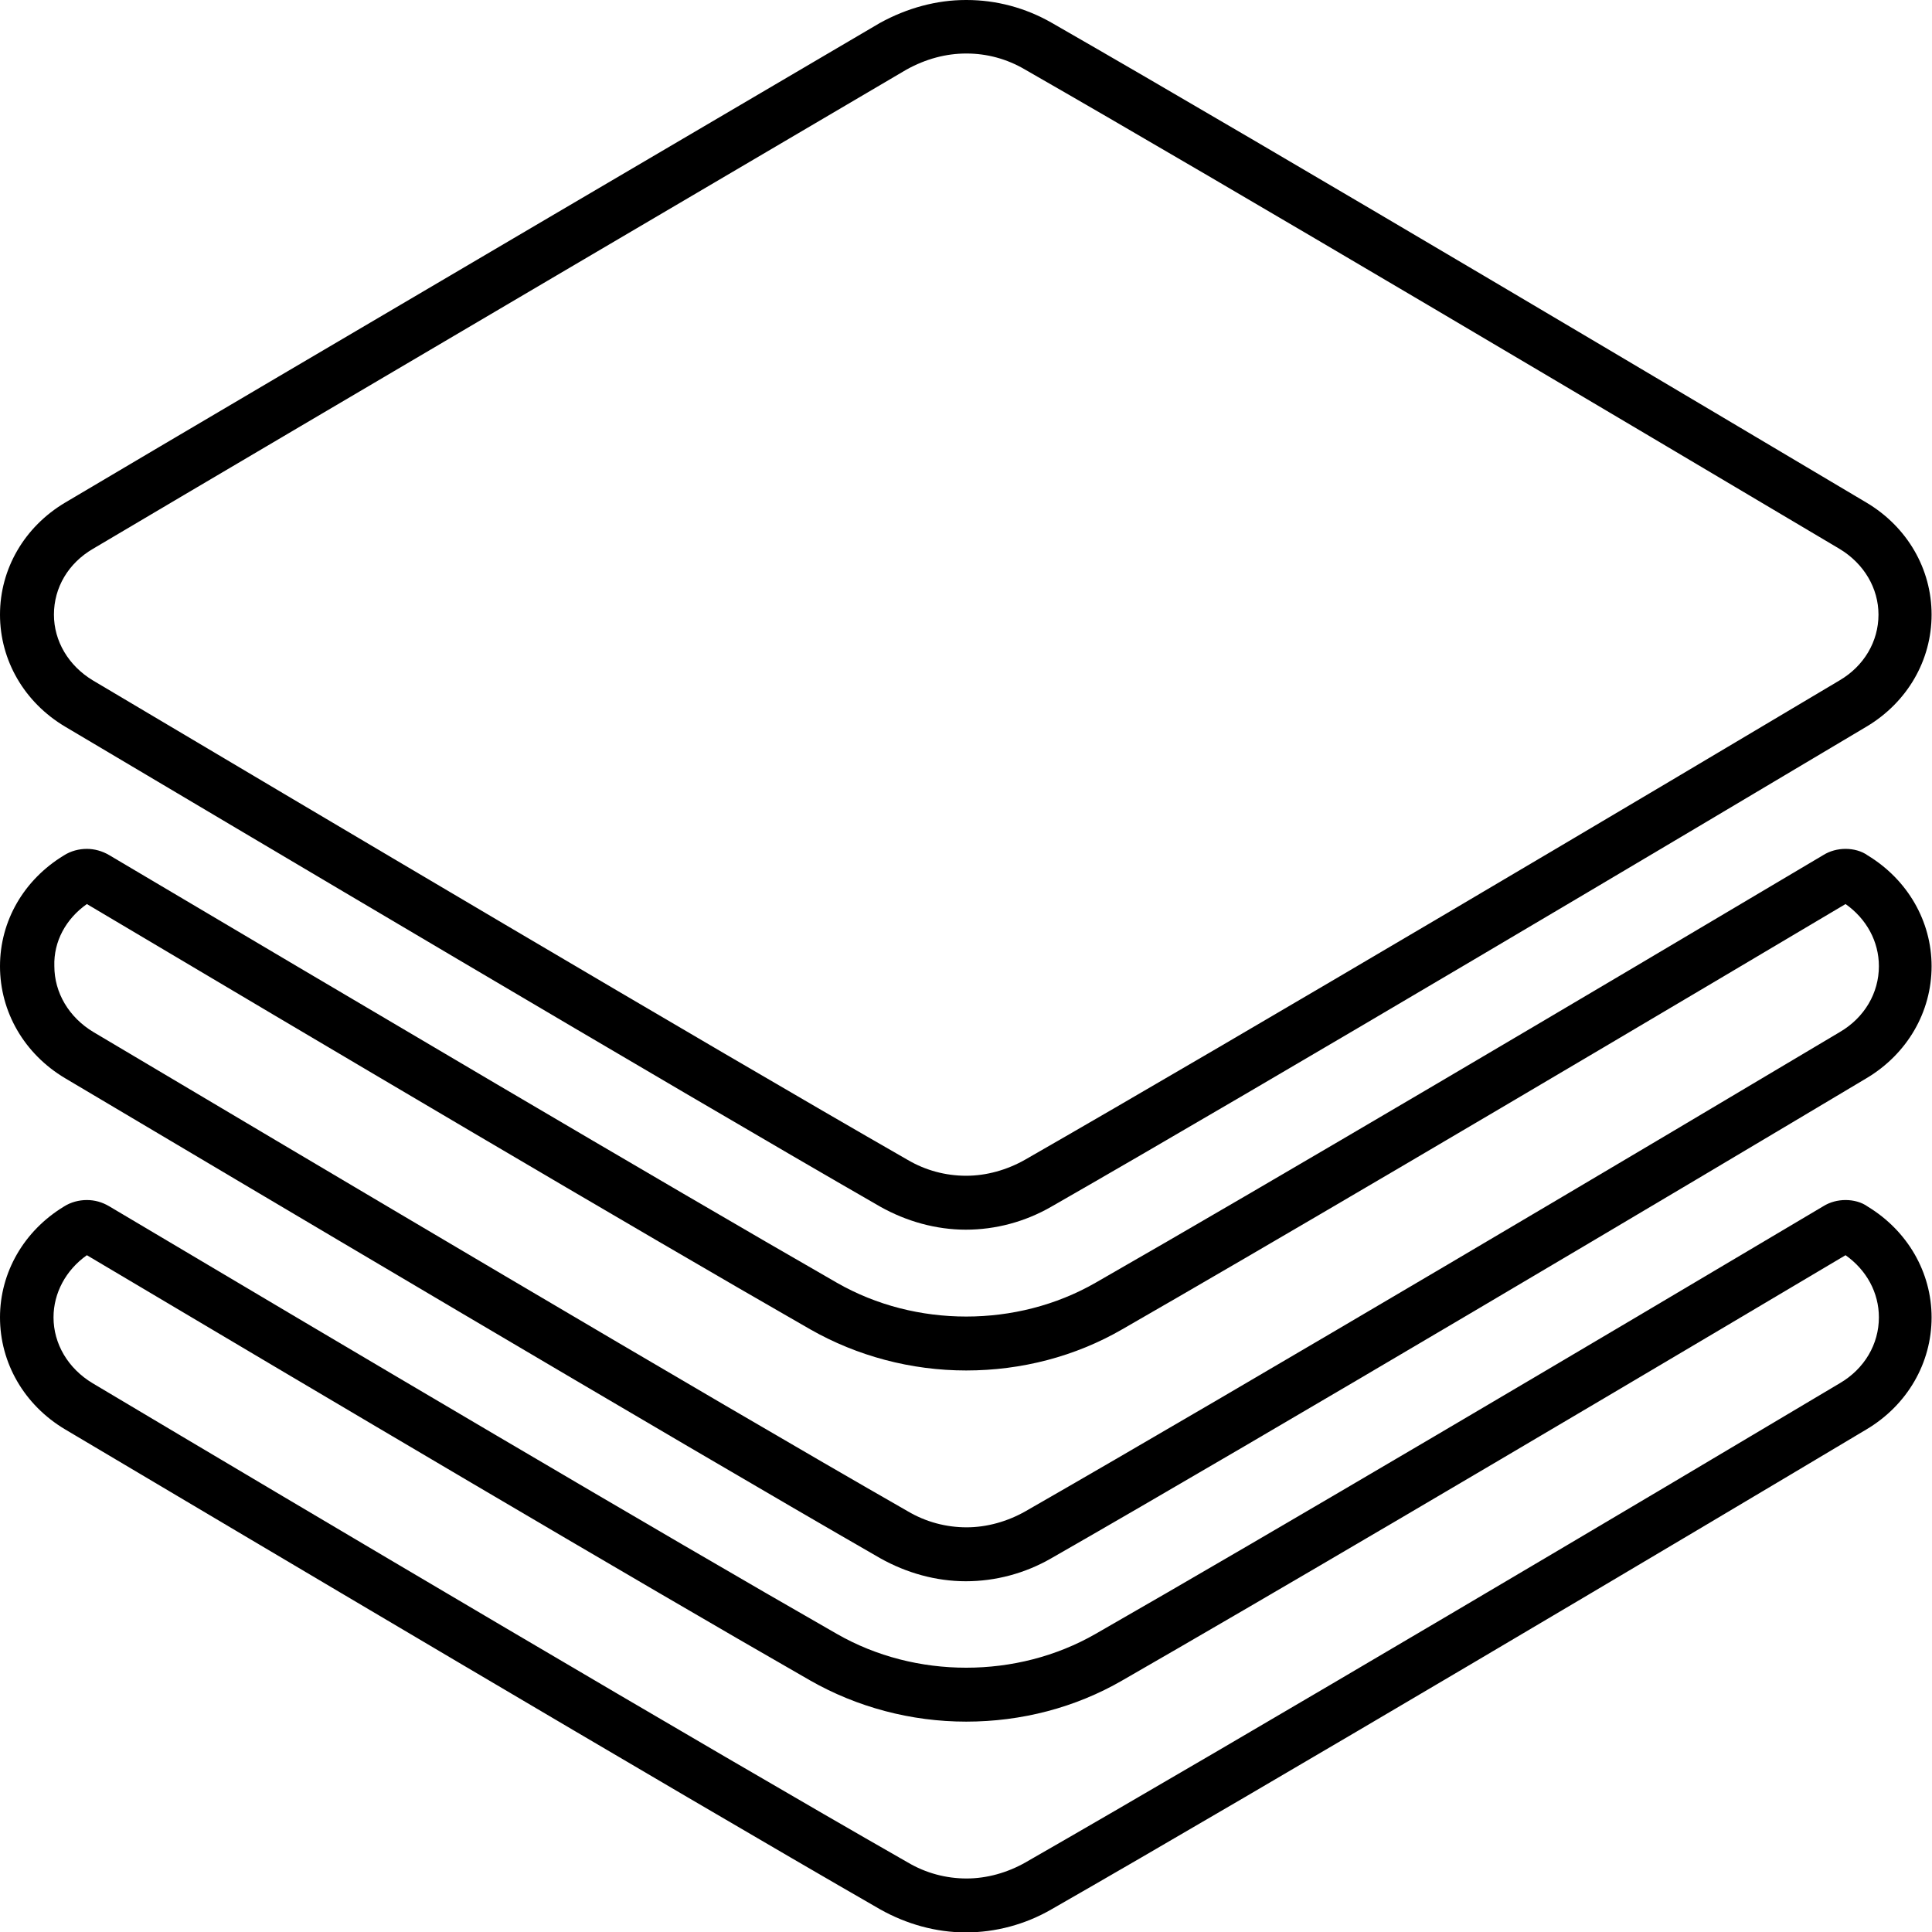 <?xml version="1.0" encoding="utf-8"?>
<!-- Generator: Adobe Illustrator 24.0.1, SVG Export Plug-In . SVG Version: 6.00 Build 0)  -->
<svg version="1.1" id="Capa_1" xmlns="http://www.w3.org/2000/svg" xmlns:xlink="http://www.w3.org/1999/xlink" x="0px" y="0px"
	 viewBox="0 0 469.3 469.3" style="enable-background:new 0 0 469.3 469.3;" xml:space="preserve">
<g>
	<g>
		<g>
			<g>
				<path d="M234.8,13c4.9,0,9.8,1.3,14.2,3.9c49.6,28.4,145.2,85.2,197.8,116.4c6,3.6,9.5,9.6,9.5,16c0,6.5-3.5,12.5-9.5,16
					c-42.1,25.1-145.8,86.6-197.8,116.4c-4.4,2.5-9.4,3.9-14.3,3.9c-5,0-9.9-1.3-14.3-3.9c-49.2-28.2-145.1-85.1-197.8-116.4
					c-6-3.6-9.5-9.6-9.5-16c0-6.6,3.5-12.5,9.5-16C70.7,104.8,214.9,20,220.2,16.9c4.7-2.6,9.6-3.9,14.5-3.9L234.8,13 M234.8,0
					c-0.1,0-0.1,0-0.2,0c-7,0-14.2,1.9-20.9,5.6c0,0-148.5,87.2-197.9,116.5C5.9,128,0,138.2,0,149.3c0,11.1,5.9,21.3,15.8,27.2
					c42.3,25.1,146.2,86.8,198,116.6c6.4,3.6,13.6,5.6,20.8,5.6s14.4-1.9,20.8-5.6c51.9-29.7,155.7-91.4,198-116.6
					c9.9-5.9,15.8-16.1,15.8-27.2c0-11.1-5.9-21.3-15.8-27.2c-32.7-19.4-143.4-85.3-198-116.6C249.1,1.9,242,0,234.8,0L234.8,0z"/>
			</g>
			<g>
				<path d="M21.1,219.6c56.9,33.8,133.1,78.9,175.7,103.3c11.4,6.5,24.5,10,37.9,10c13.4,0,26.5-3.4,37.9-10
					c32.9-18.9,92-53.6,175.7-103.3c5.1,3.6,8.1,9.1,8.1,15.1c0,6.5-3.5,12.5-9.5,16c-42.1,25.1-145.8,86.6-197.8,116.4
					c-4.4,2.5-9.4,3.9-14.3,3.9c-5,0-9.9-1.3-14.3-3.9c-49.3-28.2-145.1-85.1-197.8-116.4c-6-3.6-9.5-9.6-9.5-16
					C13,228.7,16,223.2,21.1,219.6 M448.3,206.2c-1.9,0-3.8,0.5-5.4,1.5c-57.4,34.1-134.7,79.8-176.8,103.9
					c-9.6,5.5-20.5,8.2-31.4,8.2c-10.9,0-21.8-2.7-31.4-8.2c-42.5-24.4-119.6-70-176.8-103.9c-1.7-1-3.6-1.5-5.4-1.5
					c-1.9,0-3.9,0.5-5.6,1.6C5.8,213.7,0,223.7,0,234.7c0,11.1,5.9,21.3,15.8,27.2c42.3,25.1,146.2,86.8,198,116.6
					c6.4,3.6,13.6,5.6,20.8,5.6s14.4-1.9,20.8-5.6c51.9-29.7,155.8-91.4,198-116.6c9.9-5.9,15.8-16.1,15.8-27.2
					c0-10.9-5.8-21-15.5-26.9C452.2,206.7,450.2,206.2,448.3,206.2L448.3,206.2z"/>
			</g>
			<g>
				<path d="M21.1,304.9c56.9,33.8,133.1,78.9,175.7,103.3c11.4,6.5,24.5,10,37.9,10c13.4,0,26.5-3.4,37.9-10
					c32.9-18.9,92-53.6,175.7-103.3c5.1,3.6,8.1,9.1,8.1,15.1c0,6.5-3.5,12.5-9.5,16c-42.1,25.1-145.8,86.6-197.8,116.4
					c-4.4,2.5-9.4,3.9-14.3,3.9c-5,0-9.9-1.3-14.3-3.9C171.1,424.2,75.2,367.4,22.5,336c-6-3.6-9.5-9.6-9.5-16
					C13,314.1,16,308.5,21.1,304.9 M448.3,291.5c-1.9,0-3.8,0.5-5.4,1.5c-57.4,34.1-134.7,79.8-176.8,103.9
					c-9.6,5.5-20.5,8.2-31.4,8.2c-10.9,0-21.8-2.7-31.4-8.2C160.8,372.6,83.7,327,26.5,293c-1.7-1-3.5-1.5-5.4-1.5
					c-1.9,0-3.9,0.5-5.6,1.6C5.8,299,0,309.1,0,320c0,11.1,5.9,21.3,15.8,27.2c42.3,25.1,146.2,86.8,198,116.6
					c6.4,3.6,13.6,5.6,20.8,5.6s14.4-1.9,20.8-5.6c51.9-29.7,155.8-91.4,198-116.6c9.9-5.9,15.8-16.1,15.8-27.2
					c0-10.9-5.8-21-15.5-26.9C452.2,292,450.2,291.5,448.3,291.5L448.3,291.5z"/>
			</g>
		</g>
	</g>
</g>
</svg>
